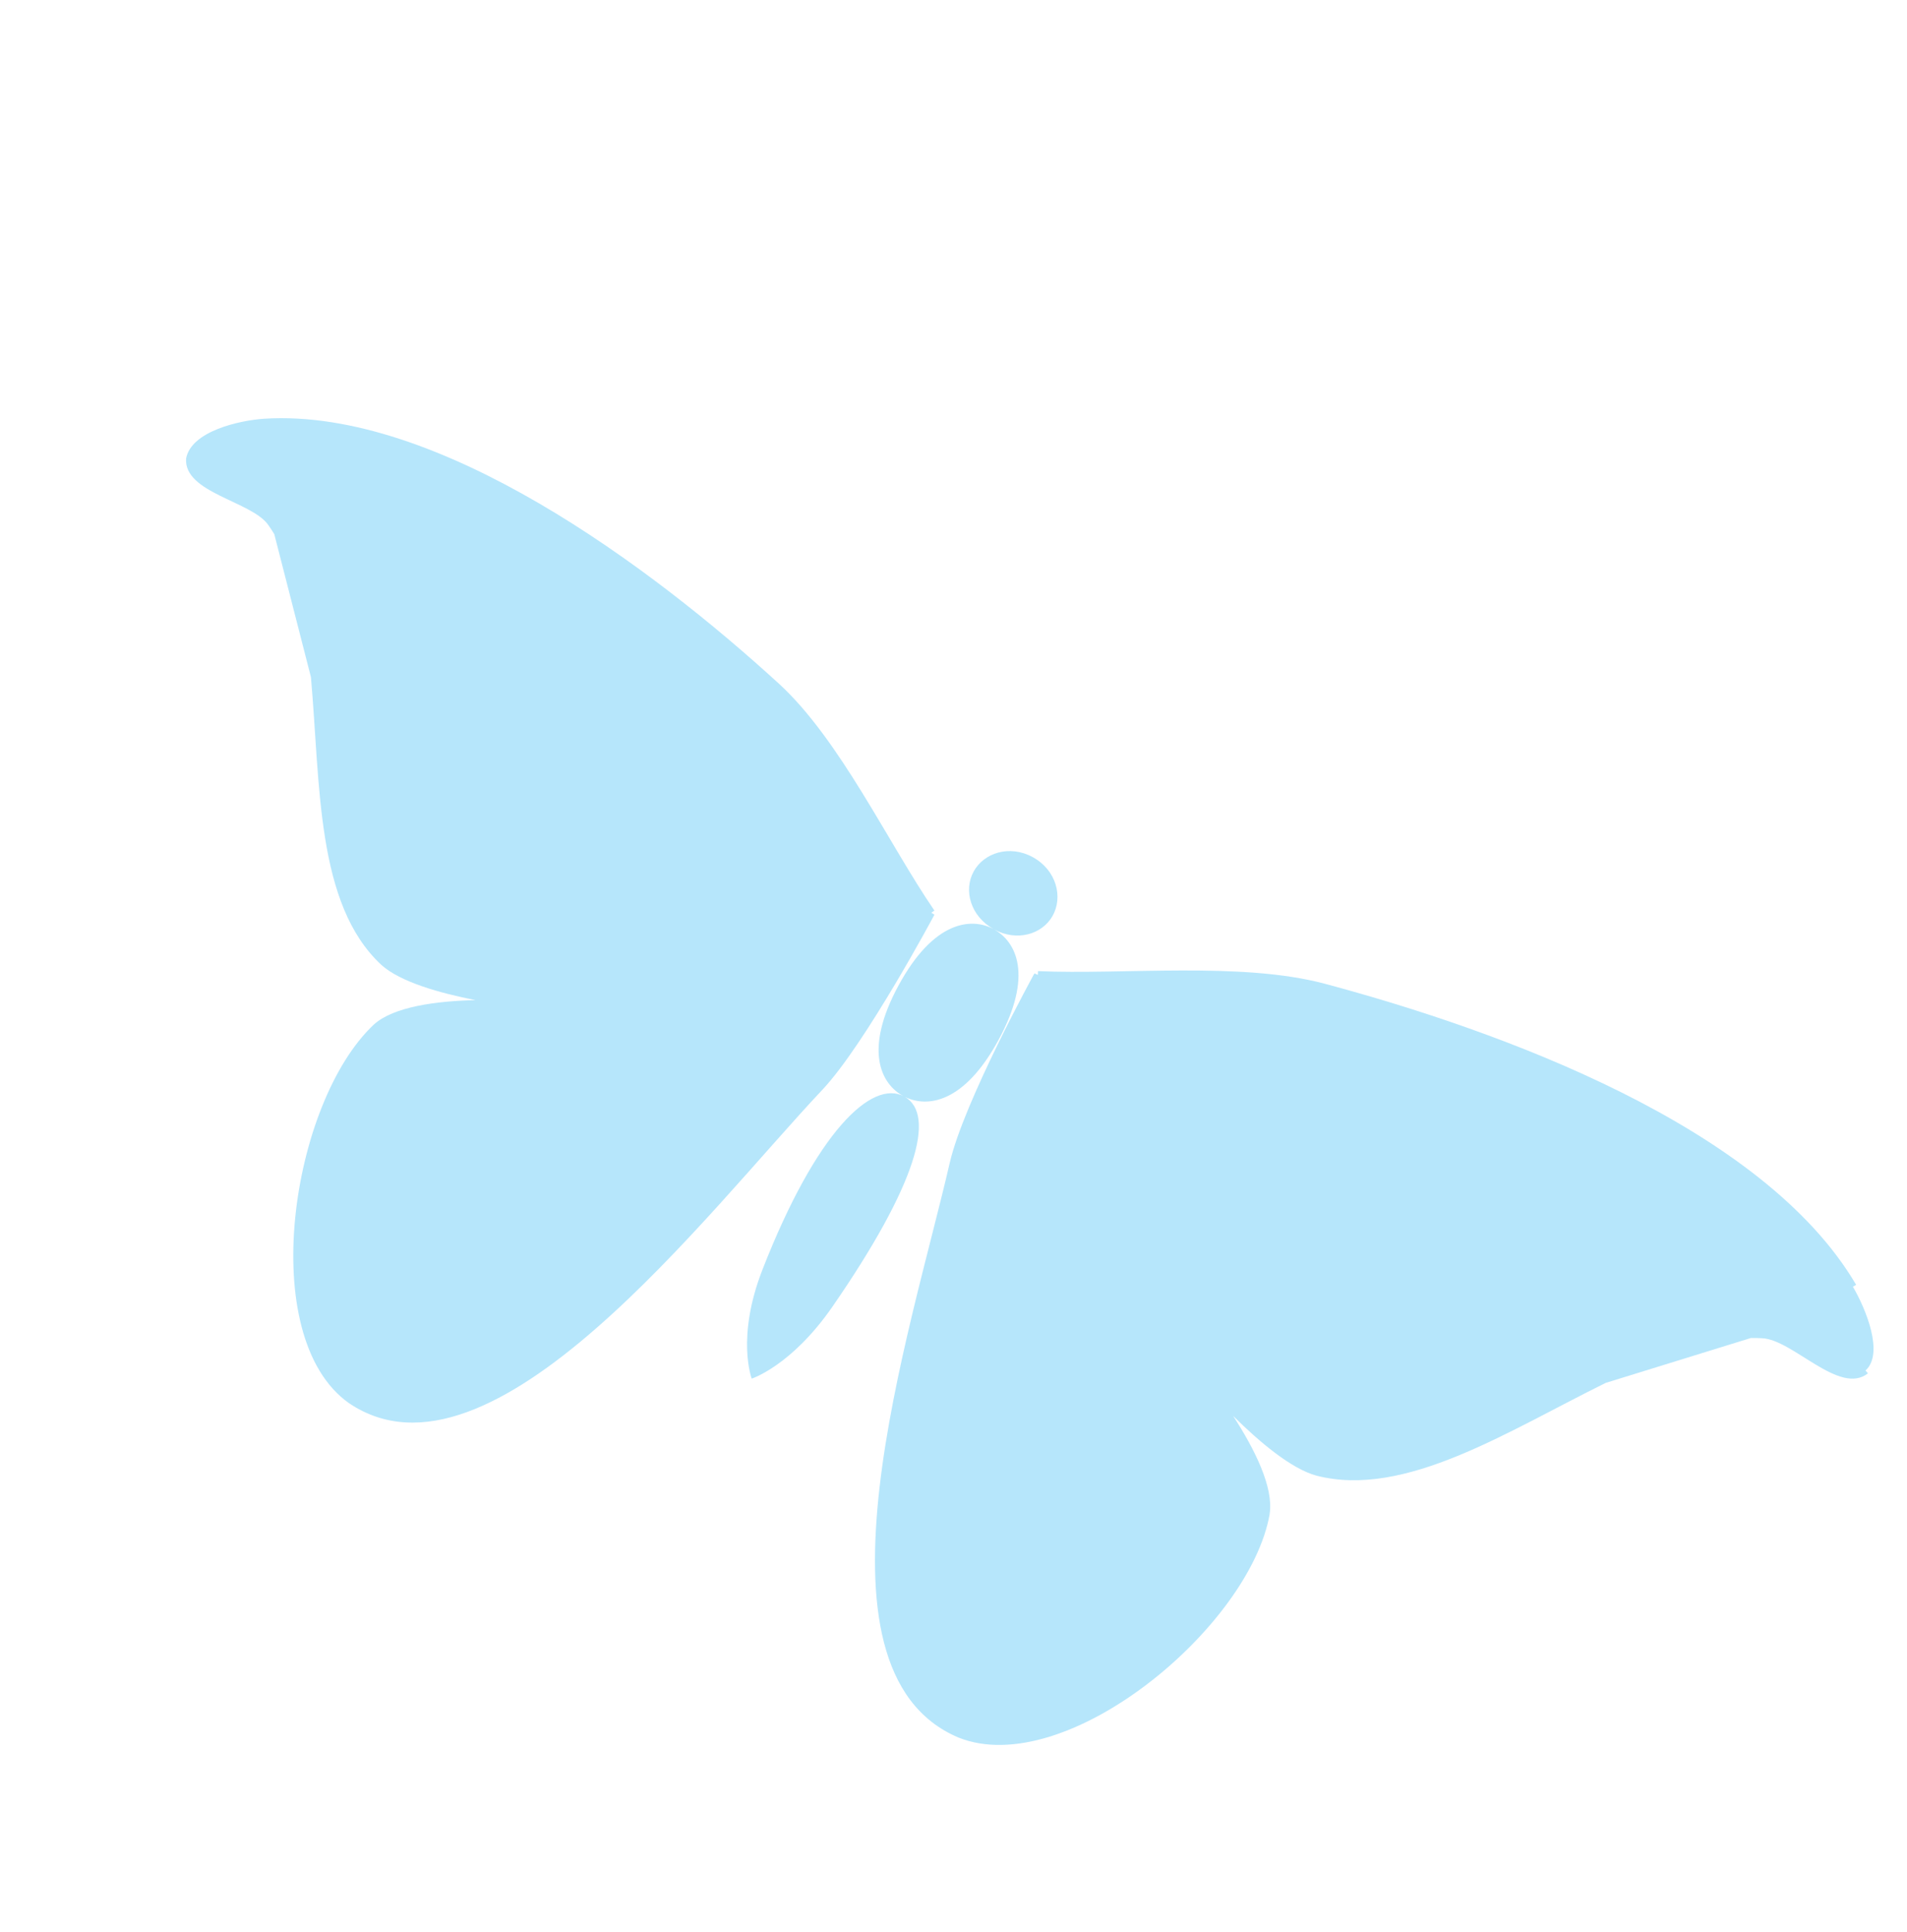 <svg width="238" height="241" viewBox="0 0 238 241" fill="none" xmlns="http://www.w3.org/2000/svg">
<g clip-path="url(#clip0_2518_5514)">
<path d="M158.454 188.886C158.979 185.552 156.55 180.741 153.897 176.657C157.215 179.94 161.163 183.262 164.305 184.113C175.369 186.956 188.136 178.57 200.404 172.535L218.52 166.934C218.987 166.93 219.451 166.936 219.909 166.965C223.745 167.114 229.575 174.159 233.127 171.344L232.817 170.997C235.178 168.869 232.849 163.275 231.249 160.539L231.653 160.302C220.039 140.52 187.36 128.639 165.353 122.74C154.896 119.952 140.212 121.633 129.545 121.163L129.526 121.631L129.099 121.444C129.099 121.444 120.274 137.481 118.52 145.126C113.767 165.898 99.579 208.32 119.622 216.787C133.038 222.141 155.992 203.015 158.462 188.89L158.454 188.886Z" fill="#B6E6FB"/>
<path d="M116.624 114.126L116.232 113.875L116.617 113.608C110.843 105.181 104.857 92.313 97.216 85.304C81.291 70.739 54.716 50.887 32.995 52.242C29.84 52.45 23.86 53.807 23.226 57.204C22.905 61.51 31.452 62.533 33.497 65.523C33.754 65.882 33.996 66.262 34.232 66.644L38.804 84.476C39.995 97.818 39.412 112.831 47.613 120.403C49.975 122.522 54.889 123.907 59.343 124.78C54.54 124.892 49.148 125.572 46.657 127.828C36.304 137.537 31.864 166.79 43.545 175.059C61.358 187.106 88.185 151.275 102.635 135.966C108.009 130.254 116.637 114.099 116.618 114.128L116.624 114.126Z" fill="#B6E6FB"/>
<path d="M112.91 136.844C115.709 138.238 120.329 137.666 124.628 129.729C128.994 121.673 126.823 117.485 124.063 115.959C126.895 117.502 130.042 116.594 131.352 114.296C132.711 111.914 131.839 108.567 128.907 106.951C126.021 105.361 122.784 106.383 121.503 108.758C120.223 111.118 121.146 114.323 124.003 115.915C121.221 114.427 116.509 114.886 112.135 122.96C107.747 131.054 109.963 135.247 112.738 136.753C112.767 136.772 112.806 136.779 112.835 136.798C108.822 134.635 101.89 141.153 95.149 158.43C91.845 166.902 93.823 172.003 93.817 172.005C93.817 172.005 98.788 170.418 103.919 162.988C114.387 147.833 116.843 139.088 112.908 136.837L112.91 136.844Z" fill="#B6E6FB"/>
</g>
<defs>
<clipPath id="clip0_2518_5514">
<rect width="189" height="184" fill="white" transform="translate(172.69) rotate(69.807)"/>
</clipPath>
</defs>
</svg>
